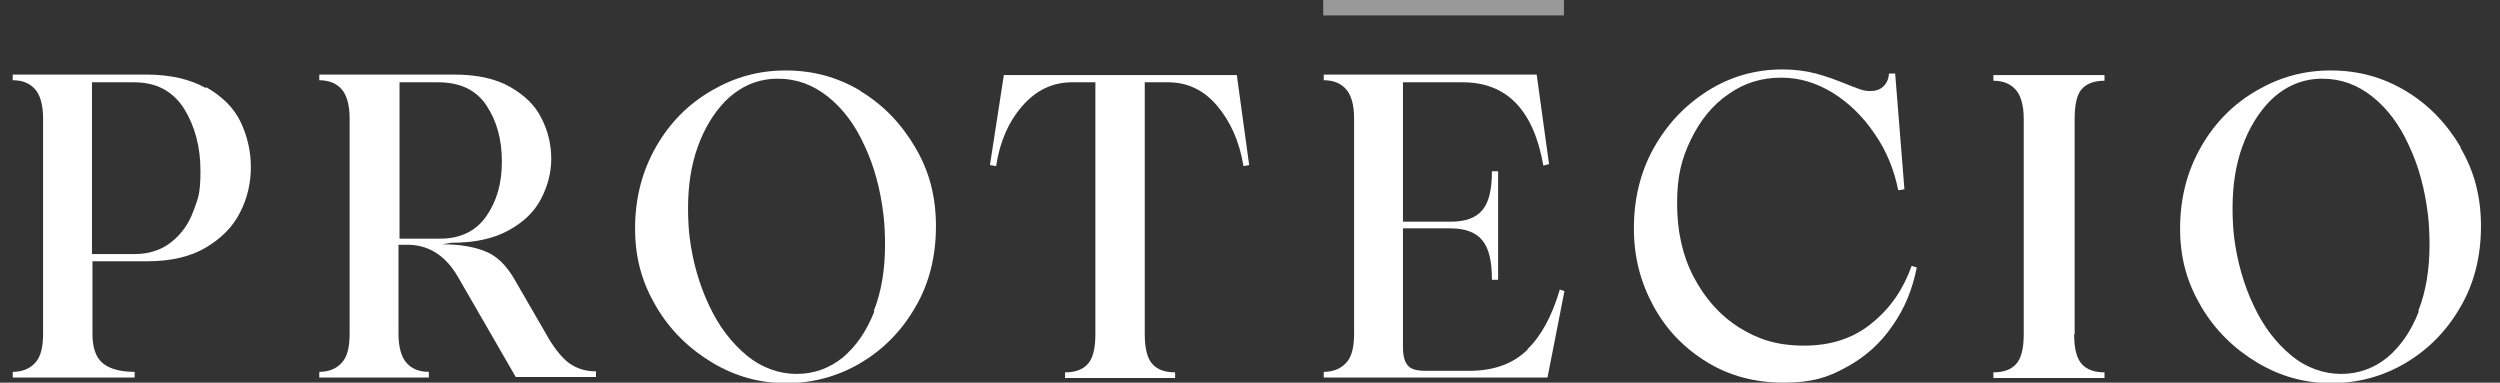 <svg width="196" height="30" viewBox="0 0 196 30" fill="none" xmlns="http://www.w3.org/2000/svg">
<rect x="0" y="0" width="196" height="30" fill="#333333" stroke="none"/>
<g clip-path="url(#clip0_2224_539)">
<path d="M16.12 6.895C14.91 6.21 13.338 5.847 11.483 5.847H0.999V6.29C1.765 6.29 2.33 6.532 2.733 6.976C3.136 7.419 3.378 8.185 3.378 9.274V26.169C3.378 27.258 3.176 28.024 2.733 28.468C2.33 28.911 1.725 29.153 0.999 29.153V29.597H10.556V29.153C9.507 29.153 8.66 28.951 8.096 28.508C7.531 28.064 7.249 27.298 7.249 26.169V20.484H11.523C13.418 20.484 14.951 20.121 16.16 19.395C17.37 18.669 18.257 17.782 18.822 16.653C19.386 15.564 19.668 14.355 19.668 13.105C19.668 11.855 19.386 10.645 18.862 9.556C18.338 8.468 17.451 7.581 16.201 6.855H16.12V6.895ZM15.152 16.573C14.789 17.581 14.184 18.387 13.418 18.992C12.652 19.597 11.684 19.919 10.556 19.919H7.209V6.452H10.515C12.249 6.452 13.539 7.137 14.426 8.508C15.273 9.879 15.717 11.492 15.717 13.387C15.717 15.282 15.515 15.564 15.152 16.573Z" fill="white"/>
<path d="M43.016 26.532L40.355 21.935C39.71 20.806 38.944 20.04 37.976 19.677C37.048 19.314 35.919 19.153 34.669 19.153L35.395 19.032C37.21 19.032 38.702 18.71 39.871 18.064C41.04 17.419 41.887 16.613 42.411 15.605C42.935 14.597 43.218 13.548 43.218 12.46C43.218 11.371 42.976 10.282 42.452 9.274C41.968 8.266 41.121 7.46 39.992 6.814C38.863 6.169 37.411 5.847 35.597 5.847H25.032V6.29C25.798 6.29 26.363 6.532 26.766 6.976C27.169 7.419 27.411 8.185 27.411 9.274V26.169C27.411 27.258 27.21 28.024 26.766 28.468C26.363 28.911 25.758 29.153 25.032 29.153V29.597H33.621V29.153C32.855 29.153 32.29 28.911 31.887 28.468C31.484 28.024 31.242 27.258 31.242 26.169V19.194H32.169C33.742 19.274 34.992 20.121 35.919 21.734L40.435 29.556H46.726V29.113C45.919 29.113 45.274 28.911 44.669 28.508C44.105 28.105 43.54 27.419 42.935 26.411L43.016 26.532ZM31.323 18.71V6.452H34.347C36.081 6.452 37.331 7.056 38.137 8.266C38.944 9.476 39.347 10.927 39.347 12.661C39.347 14.395 38.944 15.766 38.137 16.935C37.331 18.105 36.121 18.71 34.508 18.71H31.323Z" fill="white"/>
<path d="M67.492 7.137C65.677 6.049 63.742 5.524 61.605 5.524C59.468 5.524 57.613 6.049 55.798 7.097C53.984 8.145 52.532 9.597 51.443 11.492C50.355 13.387 49.79 15.524 49.79 17.903C49.79 20.282 50.355 22.178 51.443 24.032C52.532 25.887 54.024 27.339 55.838 28.428C57.653 29.516 59.588 30.041 61.645 30.041C63.701 30.041 65.677 29.516 67.451 28.468C69.225 27.42 70.677 25.968 71.766 24.073C72.855 22.218 73.379 20.081 73.379 17.742C73.379 15.403 72.855 13.428 71.766 11.573C70.677 9.718 69.266 8.226 67.451 7.137H67.492ZM68.54 24.436C67.935 25.968 67.129 27.137 66.08 28.024C65.032 28.871 63.822 29.315 62.451 29.315C61.08 29.315 59.709 28.831 58.54 27.863C57.371 26.895 56.363 25.605 55.596 23.952C54.83 22.339 54.306 20.524 54.064 18.589C53.984 17.903 53.943 17.137 53.943 16.331C53.943 14.557 54.185 12.944 54.709 11.492C55.234 10.04 55.959 8.871 56.846 7.944C57.774 7.016 58.822 6.452 59.992 6.25C60.234 6.21 60.556 6.17 61 6.17C62.451 6.17 63.742 6.653 64.911 7.581C66.08 8.508 67.048 9.799 67.774 11.412C68.54 13.024 69.024 14.839 69.266 16.855C69.347 17.581 69.387 18.347 69.387 19.194C69.387 21.129 69.105 22.863 68.5 24.395H68.54V24.436Z" fill="white"/>
<path d="M78.701 5.887L77.612 12.943L78.096 13.024C78.378 11.129 79.064 9.556 80.153 8.306C81.241 7.056 82.532 6.451 84.064 6.451H85.878V26.209C85.878 27.338 85.677 28.105 85.274 28.548C84.87 28.992 84.266 29.193 83.499 29.193V29.637H92.128V29.193C91.362 29.193 90.757 28.992 90.354 28.548C89.951 28.105 89.749 27.338 89.749 26.209V6.451H91.564C93.096 6.451 94.386 7.056 95.435 8.306C96.483 9.556 97.169 11.088 97.491 13.024L97.935 12.943L96.967 5.887H78.701Z" fill="white"/>
<path d="M146.726 25.363C145.274 26.532 143.54 27.097 141.443 27.097C139.347 27.097 137.855 26.613 136.363 25.685C134.831 24.718 133.661 23.387 132.774 21.693C131.887 20 131.484 18.064 131.484 15.927C131.484 13.79 131.847 12.419 132.572 10.927C133.298 9.435 134.266 8.226 135.516 7.379C136.766 6.492 138.137 6.089 139.629 6.089C141.121 6.089 142.371 6.492 143.661 7.258C144.952 8.064 146.04 9.113 146.968 10.484C147.895 11.814 148.5 13.306 148.822 14.919L149.306 14.838L148.581 5.766H148.097C148.056 6.25 147.895 6.572 147.613 6.814C147.331 7.056 147.008 7.137 146.645 7.137C146.282 7.137 146.081 7.097 145.758 6.976C145.435 6.855 145.072 6.734 144.71 6.572C143.903 6.25 143.137 5.968 142.371 5.766C141.605 5.564 140.718 5.443 139.75 5.443C137.613 5.443 135.637 6.008 133.863 7.137C132.089 8.266 130.677 9.758 129.629 11.653C128.581 13.548 128.097 15.645 128.097 17.903C128.097 20.161 128.621 22.137 129.629 23.992C130.637 25.847 132.048 27.298 133.822 28.387C135.597 29.476 137.613 30 139.831 30C142.048 30 143.298 29.597 144.75 28.79C146.242 27.984 147.452 26.895 148.379 25.524C149.347 24.153 149.952 22.621 150.274 20.968L149.871 20.847C149.226 22.661 148.218 24.153 146.766 25.322H146.726V25.363Z" fill="white"/>
<path d="M192.935 11.573C191.846 9.718 190.435 8.226 188.621 7.137C186.806 6.049 184.871 5.524 182.733 5.524C180.596 5.524 178.742 6.049 176.927 7.097C175.112 8.145 173.661 9.597 172.572 11.492C171.483 13.387 170.919 15.524 170.919 17.903C170.919 20.282 171.483 22.178 172.572 24.032C173.661 25.887 175.153 27.339 176.967 28.428C178.782 29.516 180.717 30.041 182.774 30.041C184.83 30.041 186.806 29.516 188.58 28.468C190.354 27.42 191.806 25.968 192.895 24.073C193.983 22.218 194.508 20.081 194.508 17.742C194.508 15.403 193.983 13.428 192.895 11.573H192.935ZM189.629 24.436C189.024 25.968 188.217 27.137 187.169 28.024C186.121 28.871 184.911 29.315 183.54 29.315C182.169 29.315 180.798 28.831 179.629 27.863C178.459 26.895 177.451 25.605 176.685 23.952C175.919 22.339 175.395 20.524 175.153 18.589C175.072 17.903 175.032 17.137 175.032 16.331C175.032 14.557 175.274 12.944 175.798 11.492C176.322 10.04 177.048 8.871 177.935 7.944C178.862 7.016 179.911 6.452 181.08 6.25C181.322 6.21 181.645 6.17 182.088 6.17C183.54 6.17 184.83 6.653 186 7.581C187.169 8.508 188.137 9.799 188.862 11.412C189.629 13.024 190.112 14.839 190.354 16.855C190.435 17.581 190.475 18.347 190.475 19.194C190.475 21.129 190.193 22.863 189.588 24.395H189.629V24.436Z" fill="white"/>
<path d="M162.653 26.209V9.314C162.653 8.225 162.814 7.419 163.218 6.975C163.621 6.532 164.226 6.33 164.992 6.33V5.887H156.282V6.33C157.048 6.33 157.613 6.572 158.016 7.016C158.419 7.459 158.661 8.225 158.661 9.314V26.209C158.661 27.338 158.46 28.105 158.056 28.548C157.653 28.992 157.048 29.193 156.282 29.193V29.637H164.992V29.193C164.226 29.193 163.621 28.992 163.218 28.548C162.814 28.105 162.613 27.338 162.613 26.209H162.653Z" fill="white"/>
<path d="M119.71 27.46C118.621 28.508 117.129 29.073 115.194 29.073H111.766C111.081 29.073 110.597 28.951 110.355 28.629C110.113 28.347 109.992 27.863 109.992 27.218V17.903H113.742C114.871 17.903 115.718 18.226 116.202 18.831C116.726 19.435 116.968 20.484 116.968 21.935H117.452V13.427H116.968C116.968 14.879 116.726 15.887 116.202 16.492C115.677 17.097 114.871 17.379 113.742 17.379H109.992V6.452H114.669C118.137 6.452 120.234 8.629 121 12.984L121.444 12.863L120.476 5.847H103.782V6.29C104.548 6.29 105.113 6.532 105.516 6.976C105.919 7.419 106.161 8.185 106.161 9.274V26.169C106.161 27.258 105.96 28.024 105.516 28.468C105.113 28.911 104.508 29.153 103.782 29.153V29.597H121.323L122.653 22.823L122.29 22.701C121.685 24.758 120.839 26.331 119.75 27.379V27.46H119.71Z" fill="white"/>
<path opacity="0.5" d="M122.612 0H103.741V1.21H122.612V0Z" fill="white"/>
</g>
<defs>
<clipPath id="clip0_2224_539">
<rect width="193.548" height="30" fill="white" transform="translate(0.999)"/>
</clipPath>
</defs>
</svg>
